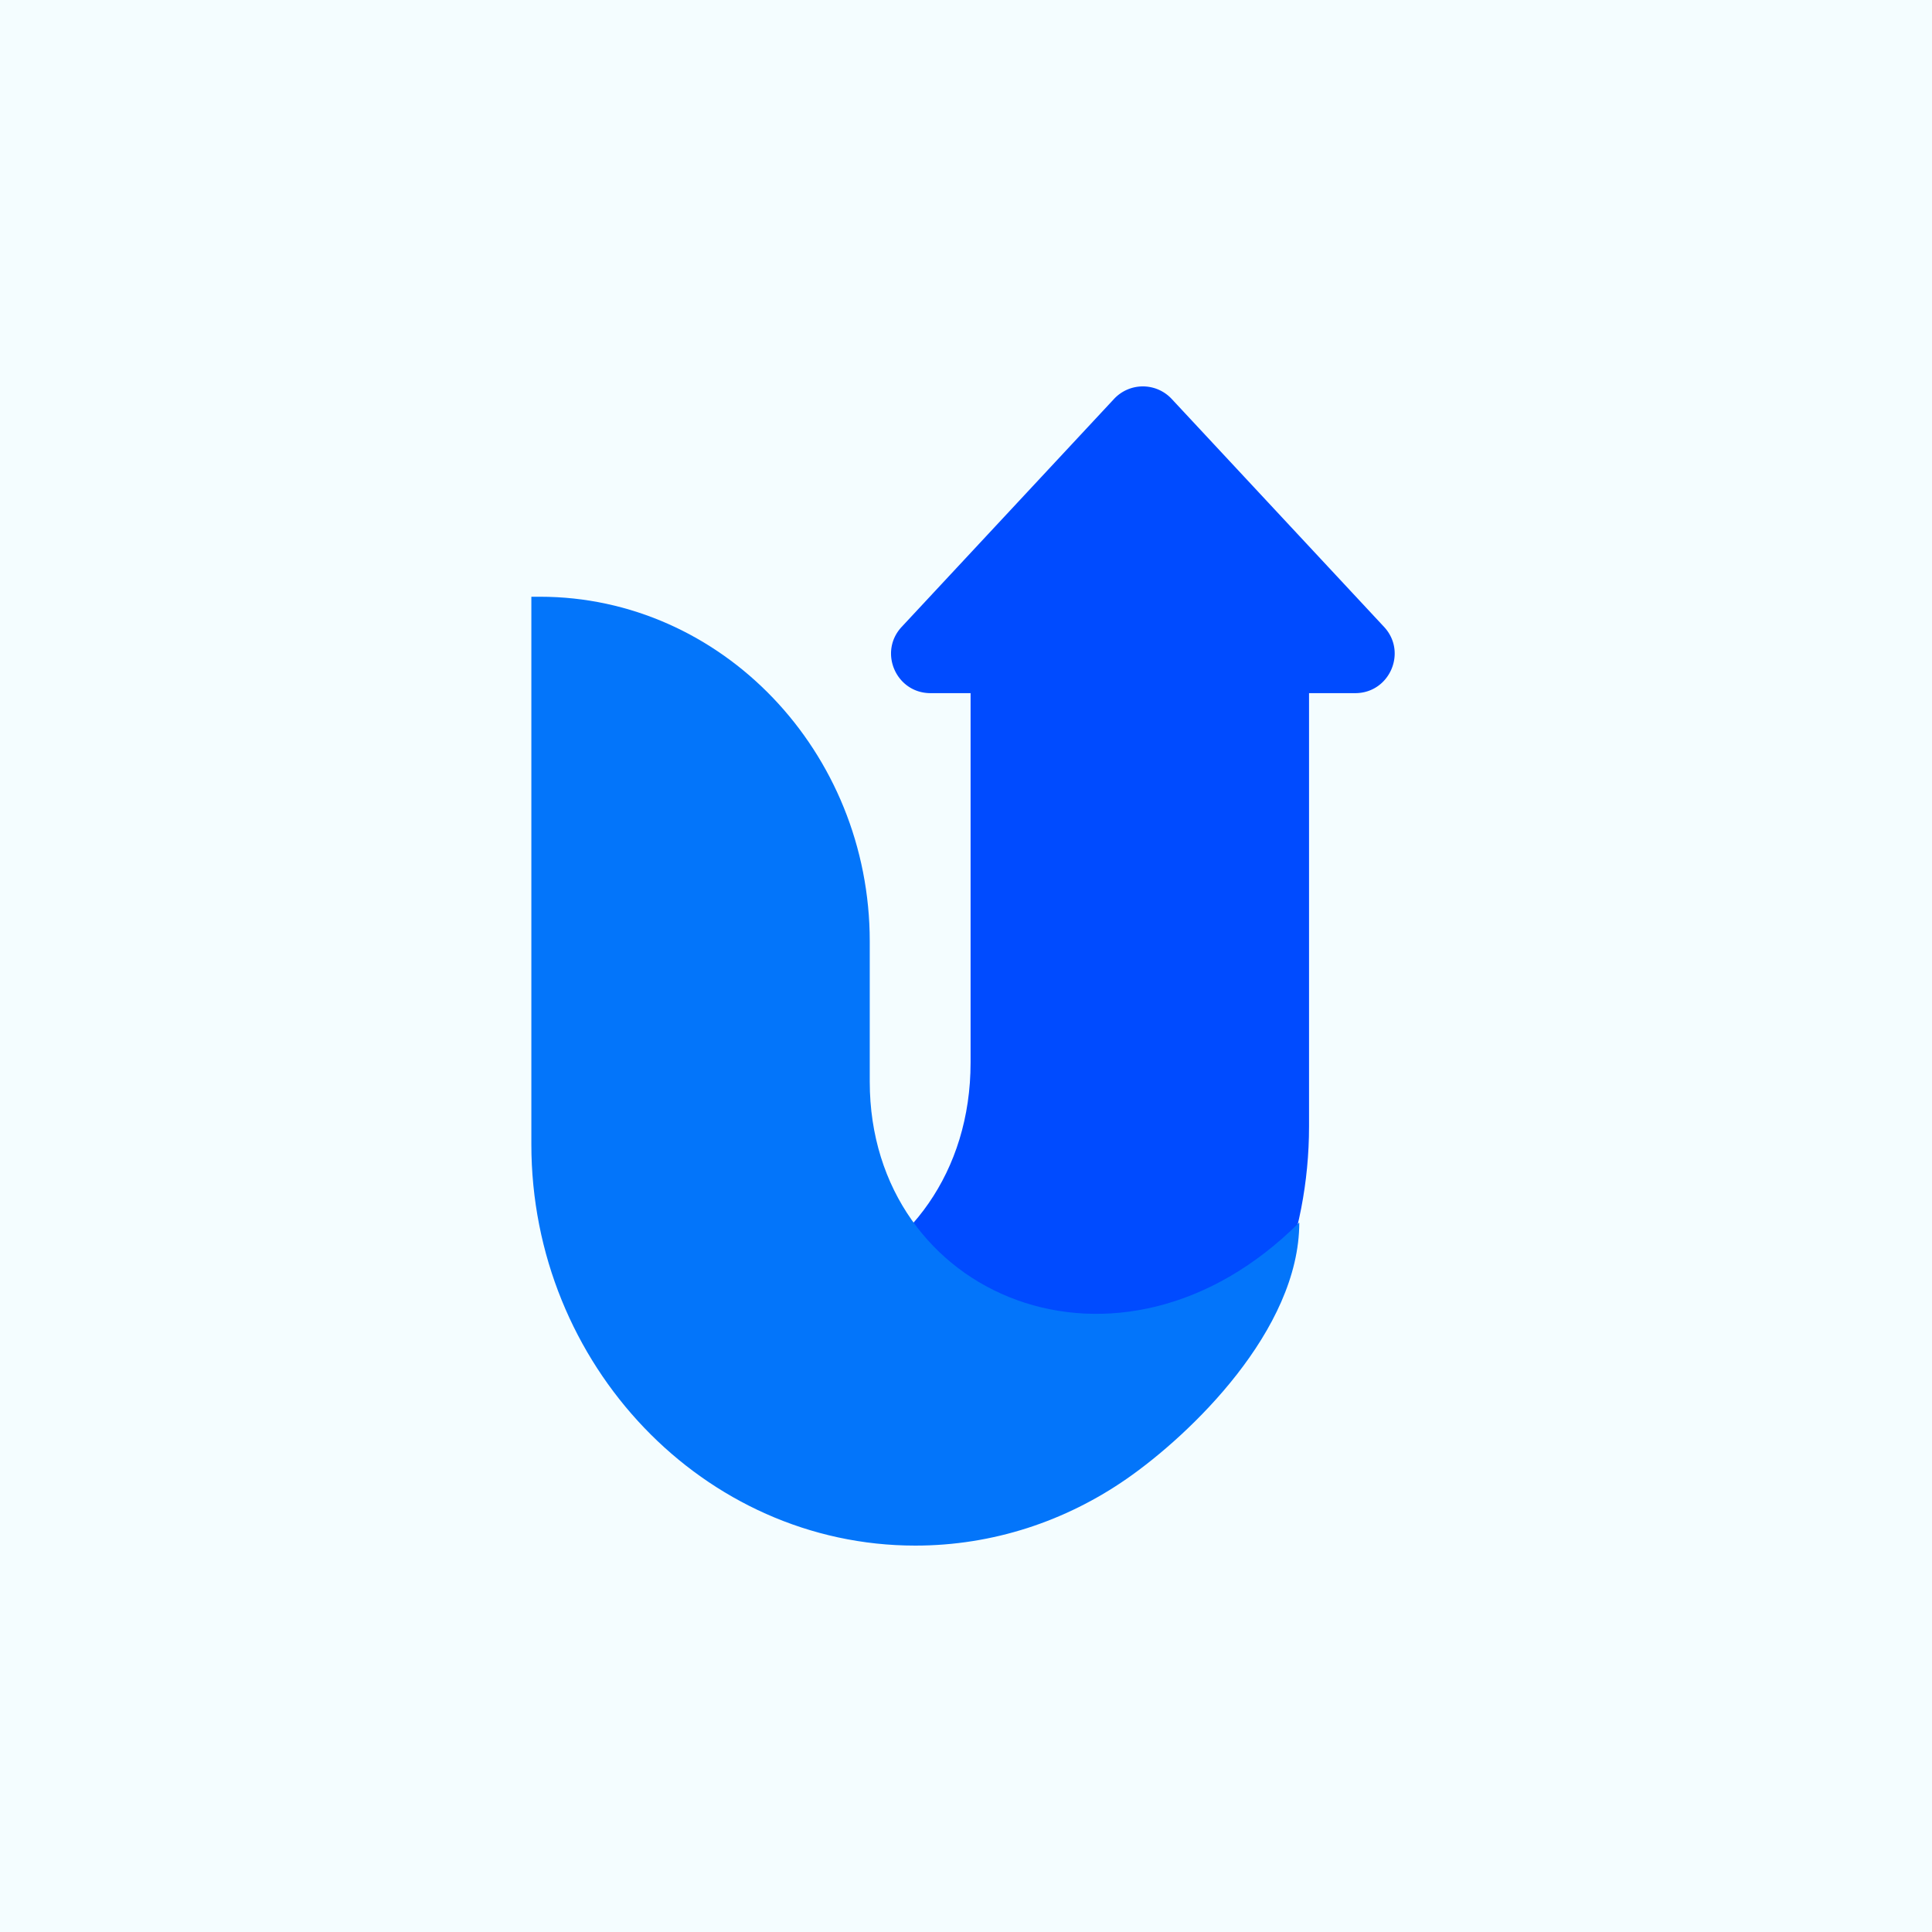 <svg xmlns="http://www.w3.org/2000/svg" width="200" height="200" fill="none"><path fill="#F4FDFF" d="M0 0h200v200H0z"/><path fill="#004BFF" fill-rule="evenodd" d="M135.511 59.49v57.103c0 23.242-17.886 42.265-39.752 42.265-8.067 0-15.593-2.594-21.877-7.03-6.588-4.652-17.874-15.648-17.874-26.999 18.569 18.872 44.466 7.893 44.466-14.833V59.49h35.037Z" clip-rule="evenodd"/><path fill="#0375FA" fill-rule="evenodd" d="M55.006 61.78v56.674C55.006 141.301 72.89 160 94.75 160c8.068 0 15.594-2.549 21.877-6.909 6.589-4.573 17.875-15.383 17.875-26.541-18.569 18.551-44.466 7.759-44.466-14.58V97.454c0-19.648-15.334-35.68-34.14-35.68H55l.006.006Z" clip-rule="evenodd"/><path fill="#004BFF" d="M115.323 41.299a4.08 4.08 0 0 1 5.971 0l21.981 23.594c2.43 2.609.58 6.861-2.985 6.861H96.328c-3.567 0-5.416-4.252-2.986-6.86l21.981-23.595Z"/></svg>